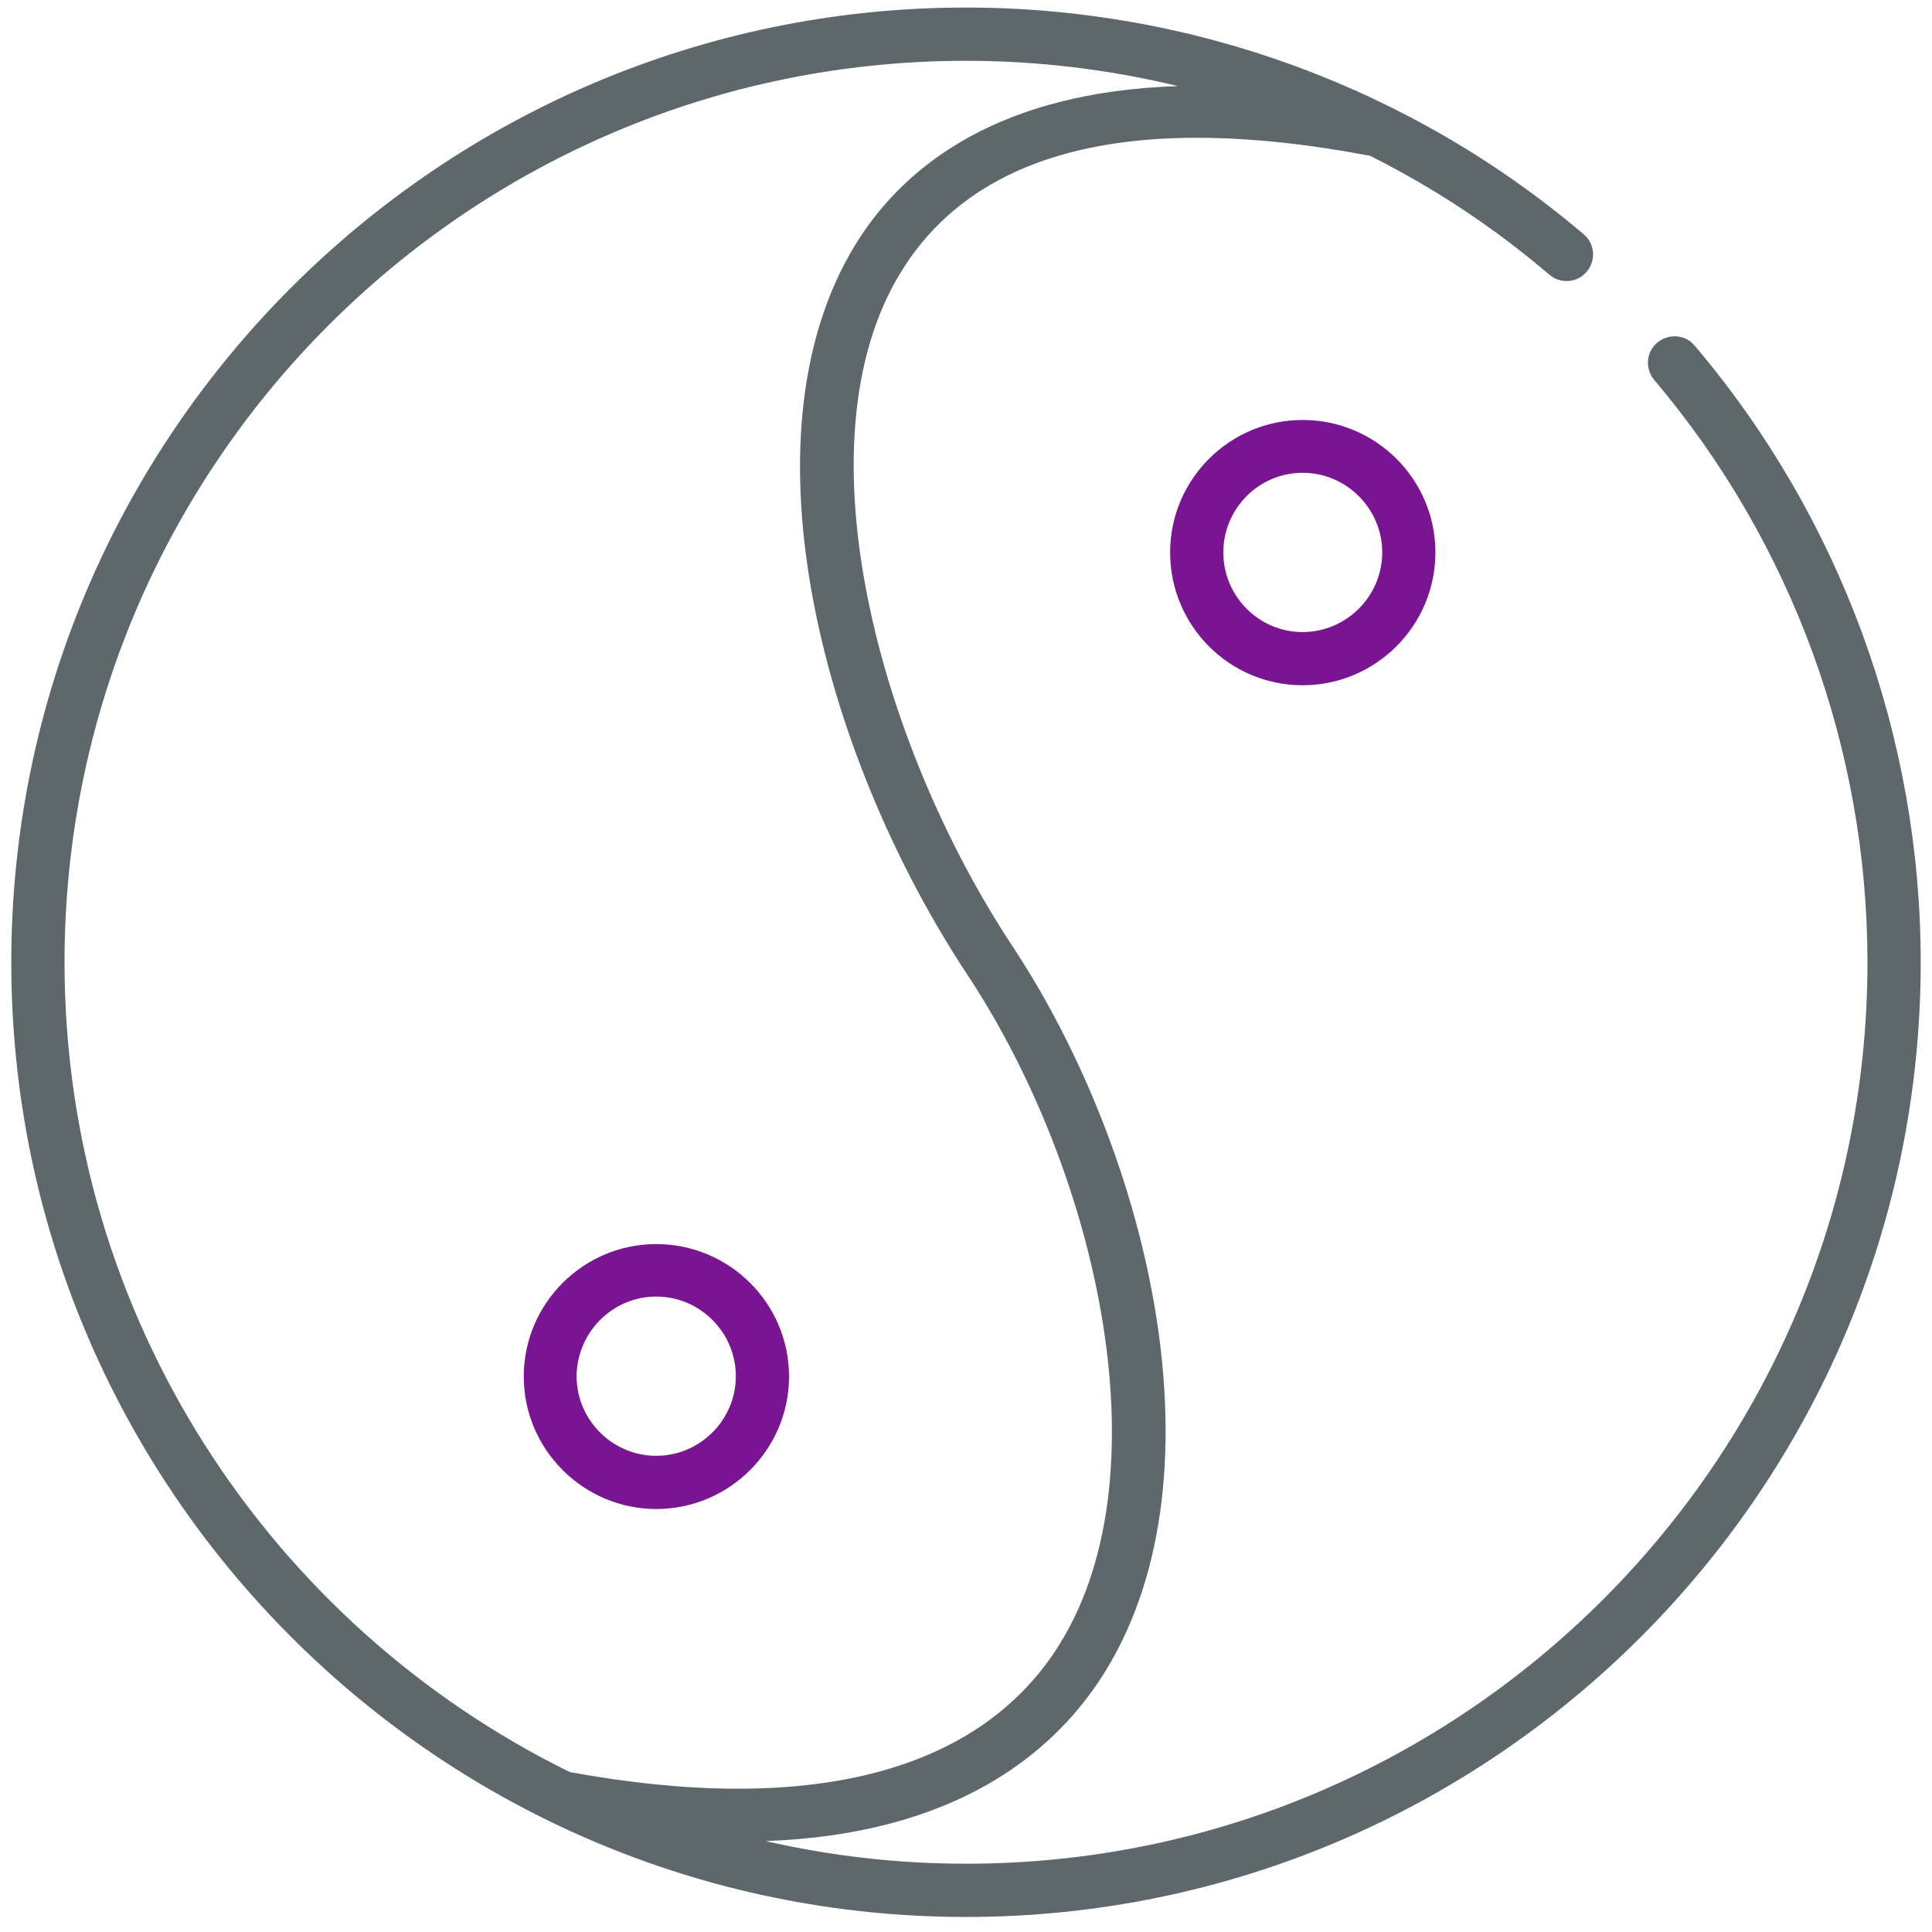 <!-- Generated by IcoMoon.io -->
<svg version="1.1" xmlns="http://www.w3.org/2000/svg" width="32" height="32" viewBox="0 0 32 32">
<title>duality</title>
<path fill="#5e686c" d="M28.069 5.725c-0.156-0.188-0.431-0.206-0.619-0.050s-0.206 0.431-0.050 0.619c2.275 2.687 3.531 6.112 3.531 9.644 0 8.238-6.7 14.931-14.931 14.931-1.144 0-2.25-0.131-3.319-0.375 3.106-0.113 4.706-1.419 5.531-2.663 2.144-3.238 0.856-8.681-1.444-12.162-2.238-3.388-3.619-8.5-1.762-11.294 1.269-1.913 3.844-2.519 7.656-1.8 0.006 0 0.012 0 0.019 0 1.063 0.531 2.069 1.194 2.981 1.975 0.181 0.156 0.462 0.138 0.619-0.050s0.137-0.463-0.050-0.619c-2.844-2.419-6.475-3.756-10.231-3.756-8.719 0-15.813 7.094-15.813 15.813s7.094 15.813 15.813 15.813c8.719 0 15.813-7.094 15.813-15.813 0-3.738-1.331-7.369-3.744-10.213zM1.069 15.938c0-8.238 6.694-14.931 14.931-14.931 1.194 0 2.369 0.144 3.512 0.419-2.956 0.094-4.469 1.306-5.244 2.469-2.088 3.144-0.694 8.55 1.763 12.262 2.175 3.294 3.313 8.381 1.444 11.194-1.344 2.025-4.119 2.719-8.037 2-4.95-2.431-8.369-7.531-8.369-13.412z"></path>
<path id="svg-ico" fill="#791593" d="M10.869 24.994c1.213 0 2.2-0.988 2.2-2.194 0-1.212-0.988-2.194-2.2-2.194s-2.194 0.988-2.194 2.194c0 1.206 0.988 2.194 2.194 2.194zM10.869 21.475c0.725 0 1.319 0.594 1.319 1.319s-0.594 1.319-1.319 1.319c-0.725 0-1.319-0.594-1.319-1.319 0.006-0.725 0.594-1.319 1.319-1.319z"></path>
<path id="svg-ico" fill="#791593" d="M19.381 9.15c0 1.213 0.981 2.2 2.194 2.2s2.2-0.988 2.2-2.2c0-1.213-0.988-2.194-2.2-2.194-1.206 0-2.194 0.981-2.194 2.194zM22.894 9.15c0 0.725-0.594 1.319-1.319 1.319s-1.313-0.594-1.313-1.319c0-0.725 0.587-1.319 1.313-1.319s1.319 0.594 1.319 1.319z"></path>
</svg>
